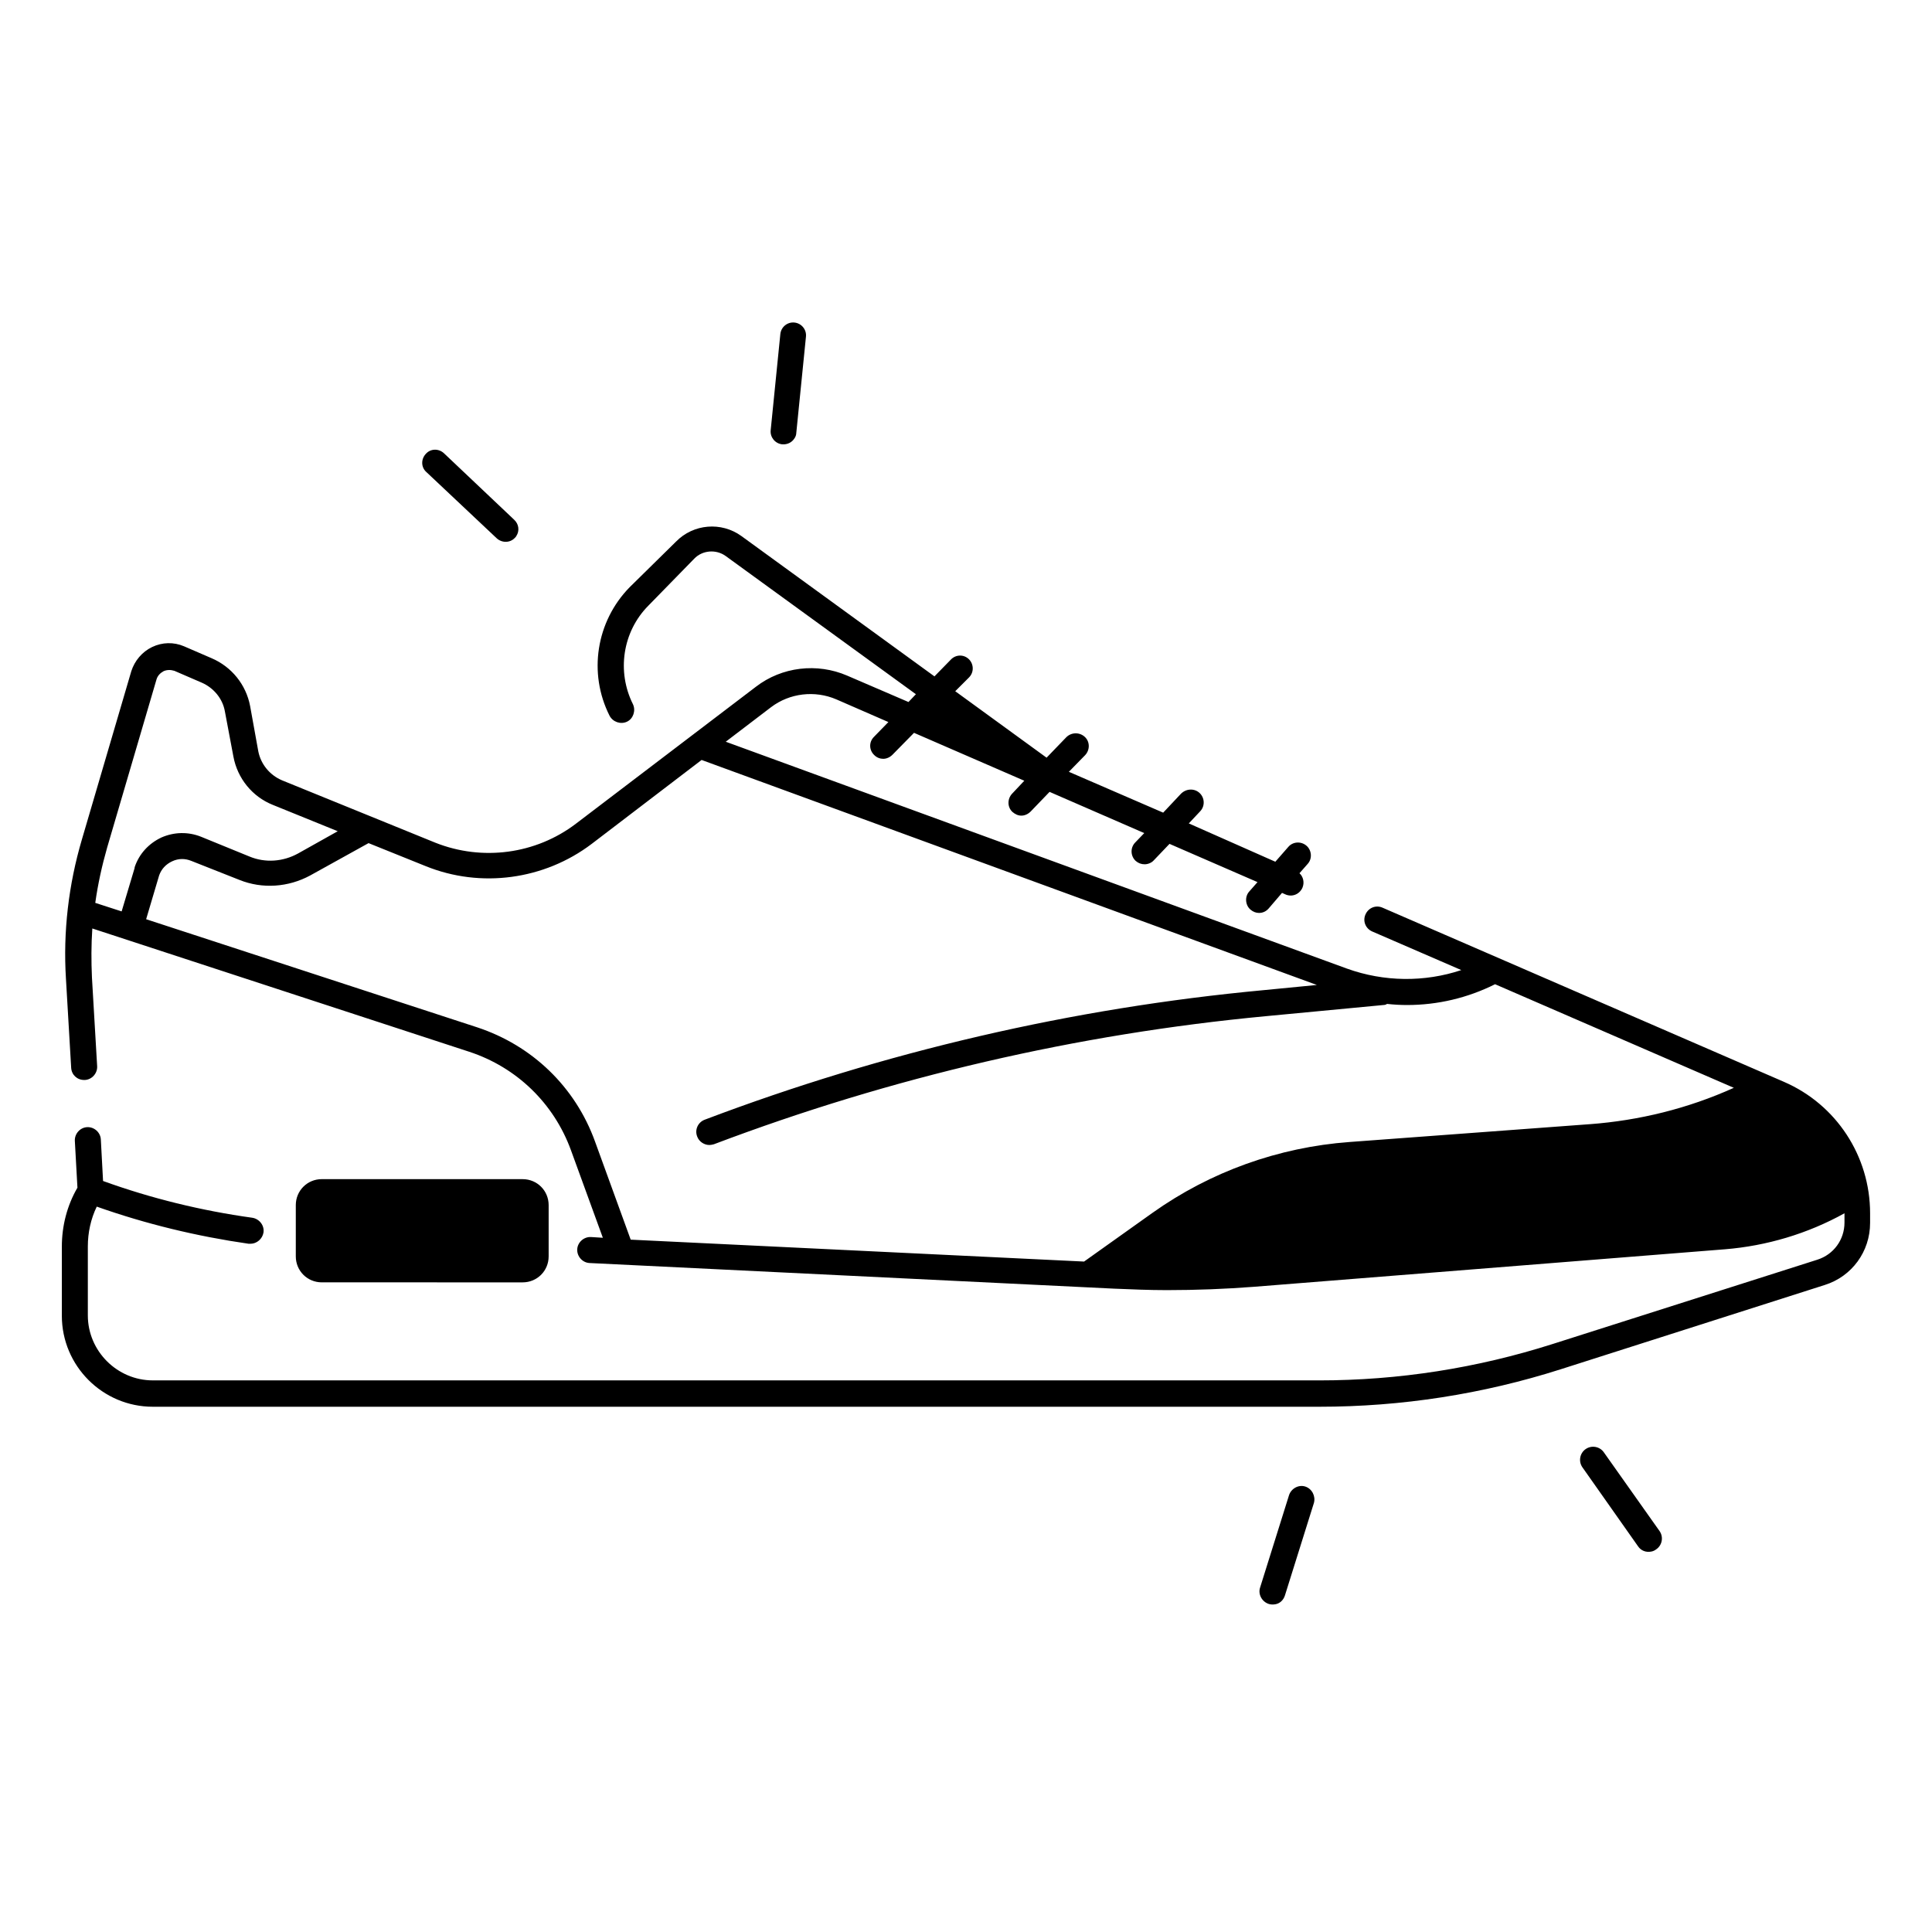 <?xml version="1.0" encoding="UTF-8"?>
<!-- Uploaded to: SVG Find, www.svgrepo.com, Generator: SVG Find Mixer Tools -->
<svg fill="#000000" width="800px" height="800px" version="1.1" viewBox="144 144 512 512" xmlns="http://www.w3.org/2000/svg">
 <g>
  <path d="m616.77 430.7-106.37-46.148c-1.77-0.789-3.738 0-4.527 1.77-0.789 1.77 0 3.738 1.77 4.527l23.617 10.234c-9.742 3.246-20.469 3.148-30.309-0.395l-164.62-60.121 12.004-9.152c4.922-3.738 11.609-4.527 17.32-2.066l13.777 6.004-3.836 3.938c-1.379 1.379-1.277 3.543 0.098 4.82 0.688 0.688 1.574 0.984 2.363 0.984 0.887 0 1.77-0.395 2.461-1.082l5.707-5.805 29.227 12.695-3.246 3.445c-1.277 1.379-1.277 3.543 0.098 4.82 0.688 0.59 1.477 0.984 2.363 0.984 0.887 0 1.77-0.395 2.461-1.082l5.019-5.215 25.094 10.922-2.461 2.559c-1.277 1.379-1.18 3.543 0.195 4.82 0.688 0.59 1.477 0.887 2.363 0.887 0.887 0 1.871-0.395 2.461-1.082l4.133-4.328 23.32 10.137-2.164 2.461c-1.277 1.379-1.082 3.641 0.297 4.82 0.688 0.59 1.477 0.887 2.262 0.887 0.984 0 1.871-0.395 2.559-1.18l3.543-4.133 0.887 0.395c1.77 0.789 3.738 0 4.527-1.77 0.59-1.379 0.195-2.953-0.789-3.836l2.164-2.461c1.277-1.379 1.082-3.641-0.297-4.82-1.477-1.277-3.641-1.082-4.82 0.297l-3.445 3.938-22.934-10.156 3.051-3.246c1.277-1.379 1.18-3.543-0.195-4.82-1.379-1.277-3.543-1.18-4.922 0.195l-4.723 5.019-24.992-10.824 4.328-4.43c1.277-1.379 1.277-3.543-0.098-4.82-1.379-1.277-3.543-1.277-4.922 0.098l-5.215 5.41-24.207-17.613 3.641-3.641c1.379-1.379 1.277-3.543 0-4.82-1.379-1.379-3.543-1.277-4.82 0.098l-4.328 4.43-51.168-37.195c-5.312-3.836-12.695-3.246-17.32 1.477l-12.301 12.102c-8.855 9.055-11.02 22.73-5.312 34.047 0.887 1.672 2.953 2.363 4.625 1.574s2.363-2.953 1.574-4.625c-4.328-8.66-2.754-19.188 4.035-26.074l12.203-12.496c2.164-2.262 5.805-2.559 8.363-0.688l50.383 36.605-1.969 2.066-16.234-6.988c-7.969-3.445-17.32-2.363-24.207 2.953l-47.723 36.309c-10.629 8.07-24.797 9.938-37.195 5.019l-40.645-16.535c-3.246-1.379-5.609-4.231-6.297-7.676l-2.168-12.004c-1.082-5.707-4.922-10.43-10.234-12.695l-7.281-3.148c-2.754-1.18-5.805-1.082-8.461 0.195s-4.625 3.641-5.512 6.394l-13.086 44.574c-3.543 12.004-5.019 24.5-4.231 37l1.379 23.52c0.098 1.871 1.574 3.246 3.445 3.246h0.195c1.871-0.098 3.344-1.77 3.246-3.641l-1.379-23.52c-0.195-4.328-0.195-8.66 0.098-12.988l99.875 32.668c12.594 4.133 22.434 13.676 26.961 26.074l8.461 23.223-3.148-0.195c-1.871-0.098-3.543 1.379-3.641 3.246-0.098 1.871 1.379 3.543 3.246 3.641l138.94 6.789c4.723 0.195 9.348 0.395 14.07 0.395 7.773 0 15.449-0.297 23.125-0.887l124.77-9.938c11.02-0.887 21.941-4.133 31.684-9.543v2.461c0 4.527-2.856 8.461-7.184 9.84l-70.152 22.344c-20.074 6.394-40.836 9.645-61.895 9.645l-309.08-0.004c-9.445 0-17.219-7.773-17.219-17.219v-18.301c0-3.641 0.789-7.281 2.363-10.527 13.086 4.625 26.566 7.871 40.246 9.84h0.492c1.672 0 3.148-1.277 3.445-2.953 0.297-1.871-1.082-3.641-2.953-3.938-13.48-1.871-26.766-5.117-39.559-9.742l-0.59-11.02c-0.098-1.871-1.77-3.344-3.641-3.246-1.871 0.098-3.344 1.77-3.246 3.641l0.688 12.398c-2.754 4.723-4.133 10.137-4.133 15.645v18.301c0 13.285 10.824 24.109 24.109 24.109h309.17c21.746 0 43.297-3.344 63.961-9.938l69.961-22.336c7.184-2.262 12.004-8.855 12.004-16.434v-2.559c0-15.156-8.953-28.832-22.828-34.836zm-437.09-56.875v0.195l-3.445 11.512-6.988-2.262c0.688-4.922 1.77-9.84 3.148-14.66l13.086-44.574c0.297-0.984 0.984-1.672 1.871-2.164 0.887-0.395 1.871-0.395 2.856-0.098l7.281 3.148c3.148 1.379 5.512 4.231 6.102 7.578l2.262 12.004c1.082 5.805 5.019 10.629 10.43 12.793l17.219 6.988-10.527 5.902c-3.938 2.164-8.66 2.559-12.891 0.789l-12.789-5.223c-3.445-1.379-7.184-1.277-10.527 0.195-3.348 1.578-5.906 4.332-7.086 7.875zm385.63 68.094-63.664 4.723c-18.793 1.379-36.898 7.871-52.25 18.793l-18.105 12.891-120.15-5.805-9.445-25.977c-5.215-14.465-16.629-25.484-31.293-30.309l-87.676-28.633 3.445-11.609c0.59-1.672 1.77-2.953 3.445-3.738 1.672-0.789 3.445-0.789 5.117-0.098l12.695 5.019c6.102 2.461 12.988 1.969 18.793-1.18l15.449-8.562 15.152 6.102c14.562 5.902 31.391 3.641 43.984-5.902l29.125-22.238 163.05 59.629-14.168 1.379c-50.676 4.723-100.57 16.336-148.09 34.34-1.77 0.688-2.656 2.656-1.969 4.43 0.492 1.379 1.871 2.262 3.246 2.262 0.395 0 0.789-0.098 1.18-0.195 47.035-17.809 96.234-29.227 146.32-33.949l31.094-2.953c0.395 0 0.688-0.098 0.984-0.297 1.77 0.195 3.543 0.297 5.312 0.297 8.07 0 16.039-1.871 23.32-5.512l63.27 27.453c-12.195 5.508-25.086 8.656-38.172 9.641z"/>
  <path d="m282.51 483.84c3.836 0 6.887-3.051 6.887-6.887v-13.578c0-3.836-3.051-6.887-6.887-6.887l-53.234-0.004c-3.836 0-6.887 3.051-6.887 6.887v13.578c0 3.836 3.051 6.887 6.887 6.887z"/>
  <path d="m275.62 286.64c1.379 1.277 3.543 1.277 4.82-0.098 0.195-0.195 0.297-0.297 0.395-0.492 0.887-1.379 0.688-3.148-0.59-4.328l-18.598-17.613c-1.379-1.277-3.543-1.277-4.82 0.195-1.277 1.379-1.277 3.543 0.195 4.82z"/>
  <path d="m351.29 261.75c1.379 0.098 2.559-0.492 3.246-1.574 0.297-0.395 0.492-0.984 0.492-1.477l2.559-25.484c0.195-1.871-1.18-3.543-3.051-3.738-1.871-0.195-3.543 1.18-3.738 3.051l-2.559 25.484c-0.195 1.867 1.184 3.543 3.051 3.738z"/>
  <path d="m569.05 528.9c-1.082-1.574-3.246-1.969-4.82-0.887s-1.969 3.246-0.887 4.82l14.762 20.961c0.789 1.18 2.164 1.672 3.543 1.379 0.492-0.098 0.887-0.297 1.277-0.59 1.574-1.082 1.969-3.246 0.887-4.82z"/>
  <path d="m489.94 537.96c-1.77-0.59-3.738 0.492-4.328 2.262l-7.676 24.5c-0.59 1.77 0.492 3.738 2.262 4.328 0.59 0.195 1.18 0.195 1.77 0.098 1.18-0.195 2.164-1.082 2.559-2.363l7.676-24.5c0.492-1.766-0.492-3.734-2.262-4.324z"/>
 </g>
</svg>